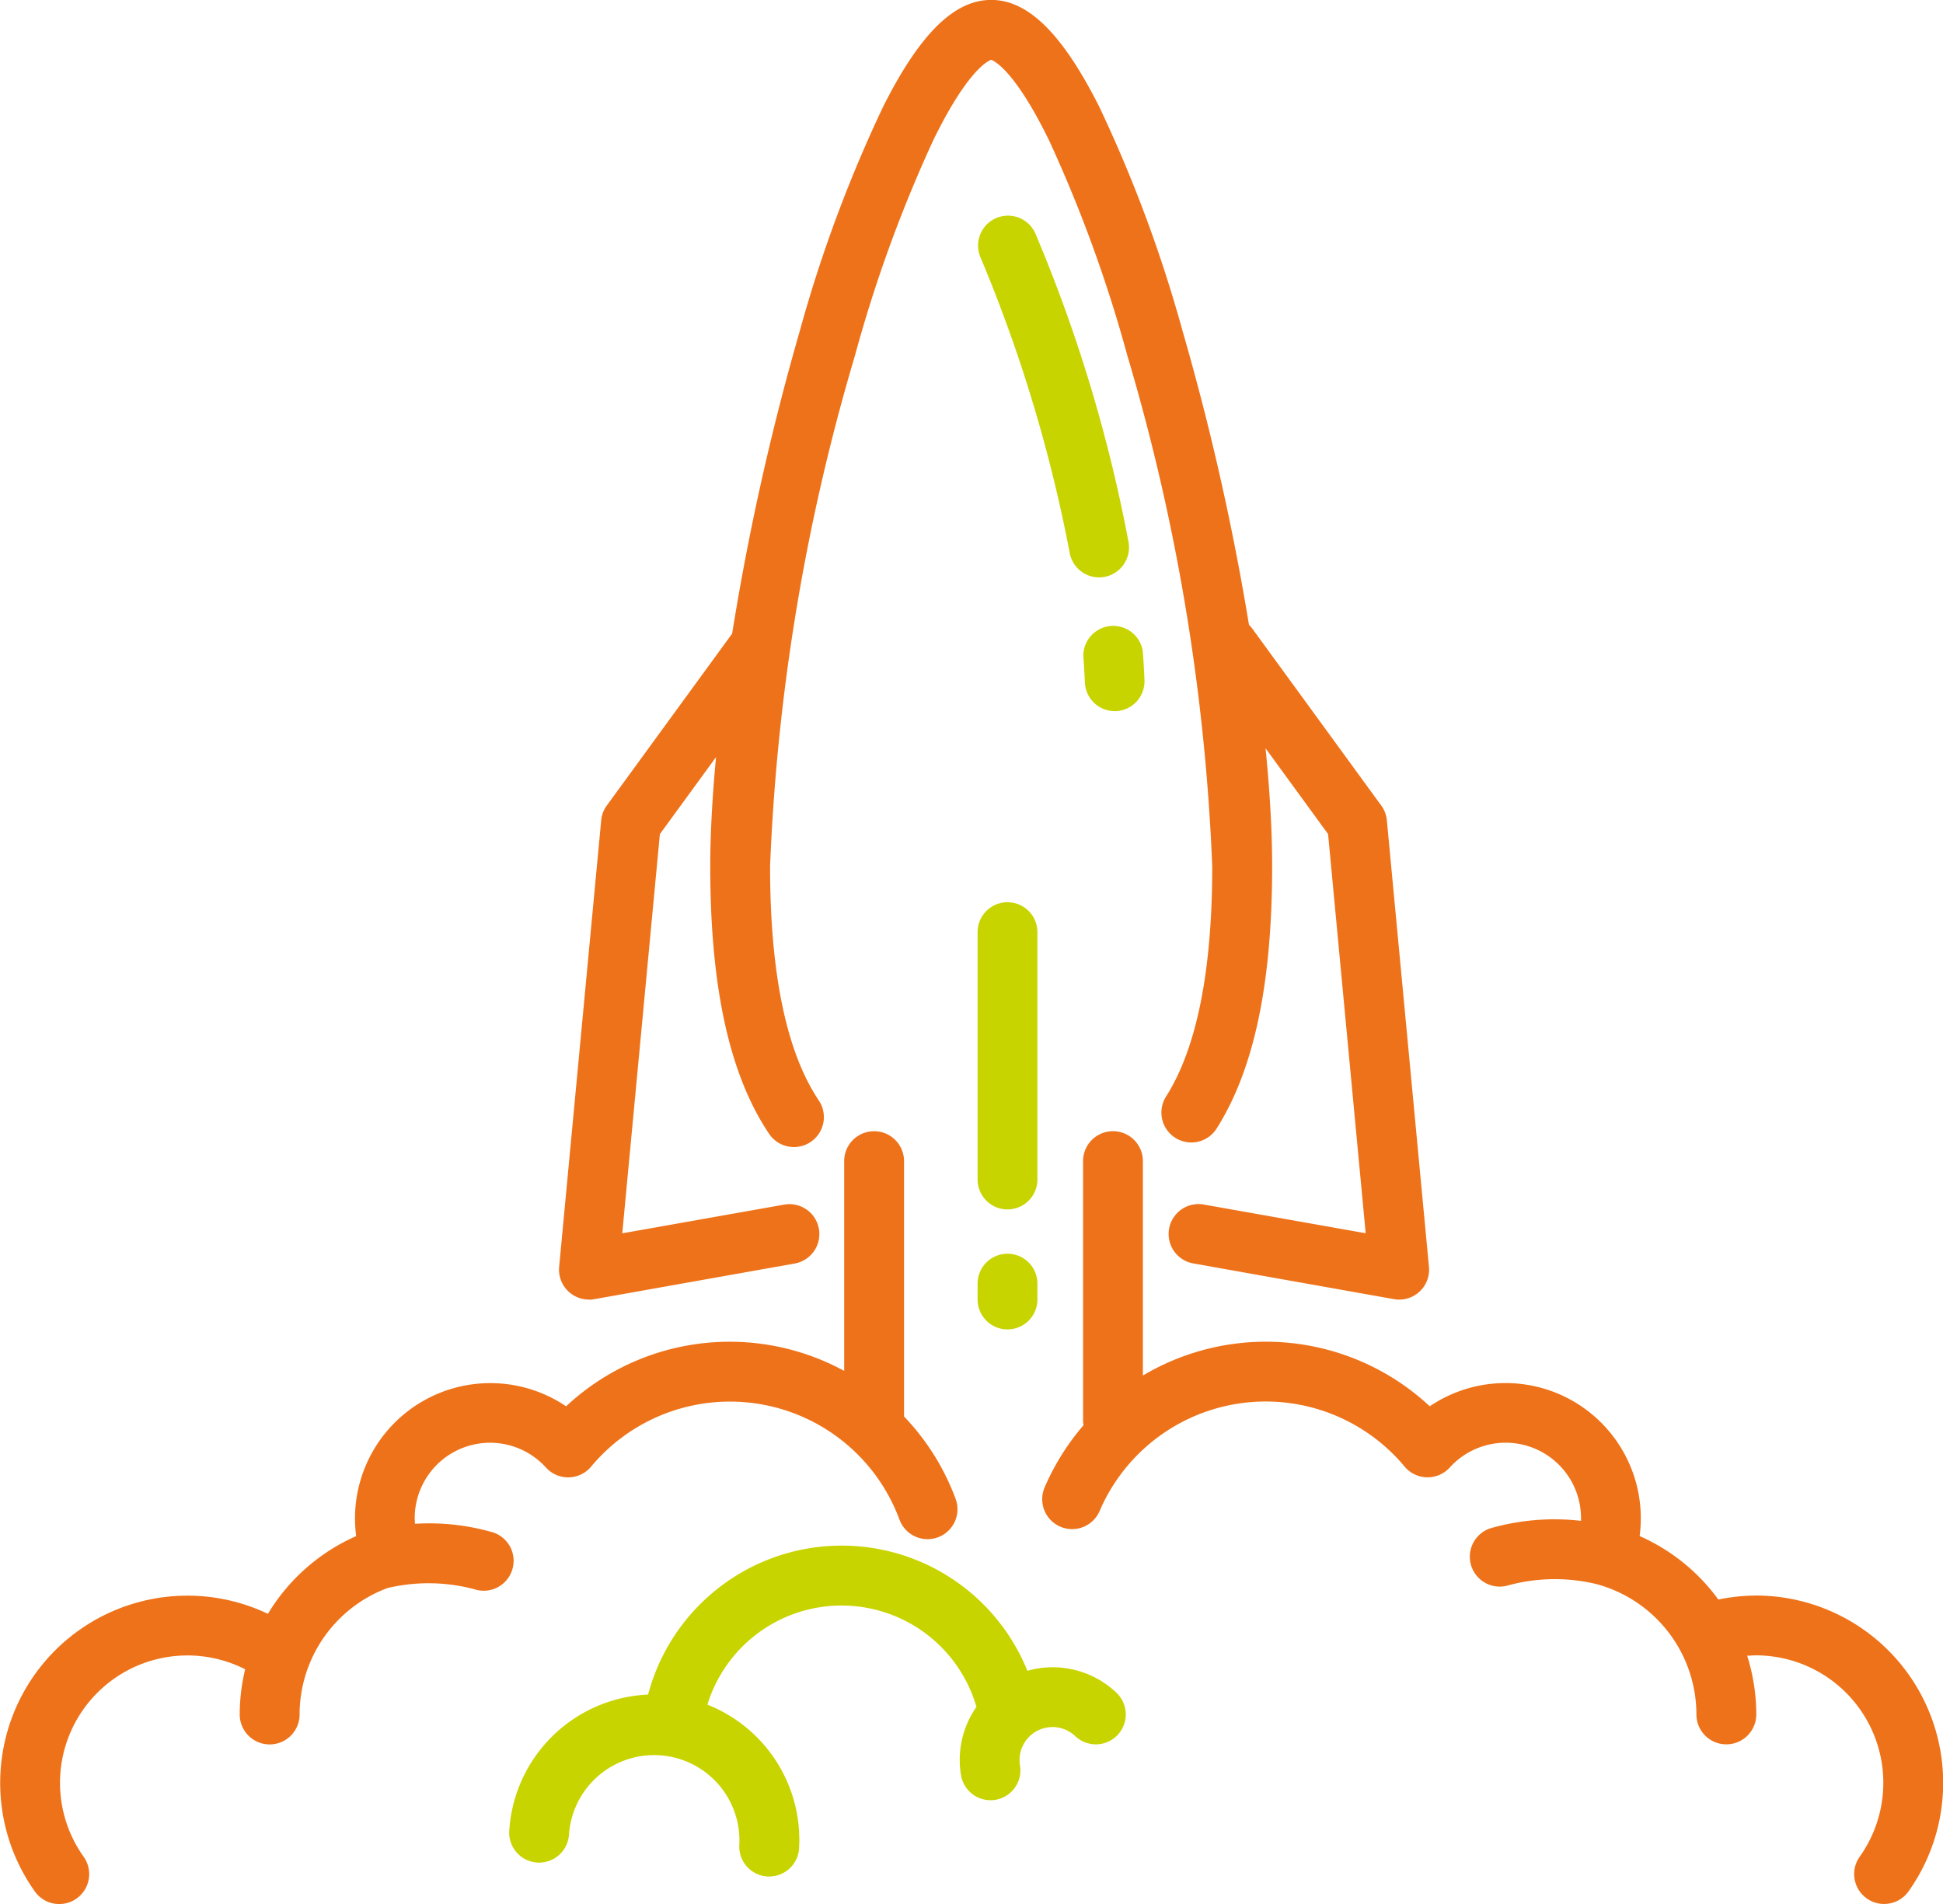 <svg xmlns="http://www.w3.org/2000/svg" width="48.979" height="48" viewBox="0 0 48.979 48">
  <g id="Raggruppa_19561" data-name="Raggruppa 19561" transform="translate(-4732.908 -3321.687)">
    <path id="Tracciato_82369" data-name="Tracciato 82369" d="M4794.4,3354.452a.756.756,0,0,0,.132-.012l5.057-.9a.754.754,0,1,0-.264-1.485l-4.082.724.948-10.064,1.416-1.942c-.094,1-.146,1.93-.146,2.757,0,3.048.485,5.253,1.483,6.74a.754.754,0,0,0,1.253-.841c-.815-1.214-1.228-3.2-1.228-5.9a52.5,52.5,0,0,1,2.139-12.876,34.694,34.694,0,0,1,1.973-5.427c.876-1.794,1.4-2.012,1.461-2.031.061.02.584.238,1.46,2.032a34.735,34.735,0,0,1,1.974,5.427,52.5,52.5,0,0,1,2.139,12.876c0,2.631-.391,4.584-1.164,5.8a.754.754,0,1,0,1.274.808c.941-1.485,1.4-3.647,1.4-6.61,0-.887-.058-1.894-.166-2.977l1.576,2.162.948,10.064-4.082-.724a.754.754,0,0,0-.263,1.485l5.057.9a.754.754,0,0,0,.883-.813l-1.061-11.257a.75.75,0,0,0-.142-.374l-3.261-4.474a.778.778,0,0,0-.073-.081,64.08,64.08,0,0,0-1.669-7.39,34.565,34.565,0,0,0-2.108-5.676c-.925-1.834-1.789-2.688-2.721-2.688s-1.8.854-2.722,2.688a34.61,34.61,0,0,0-2.108,5.676,64.154,64.154,0,0,0-1.7,7.611l-3.159,4.333a.755.755,0,0,0-.142.374l-1.06,11.257a.754.754,0,0,0,.751.825Z" transform="translate(-46.649)" fill="#ee7219"/>
    <path id="Tracciato_82370" data-name="Tracciato 82370" d="M4851.586,3391.789h.033a.754.754,0,0,0,.721-.786c-.01-.237-.024-.479-.042-.719a.754.754,0,0,0-1.5.115c.017.223.03.449.04.669A.754.754,0,0,0,4851.586,3391.789Z" transform="translate(-90.582 -52.174)" fill="#c8d400"/>
    <path id="Tracciato_82371" data-name="Tracciato 82371" d="M4842.4,3354.329a.756.756,0,0,0,.743-.89,38.043,38.043,0,0,0-2.349-7.781.754.754,0,0,0-1.379.612,37.216,37.216,0,0,1,2.244,7.439A.755.755,0,0,0,4842.4,3354.329Z" transform="translate(-81.787 -18.086)" fill="#c8d400"/>
    <path id="Tracciato_82372" data-name="Tracciato 82372" d="M4840.067,3458.16a.754.754,0,0,0-.754.754v.4a.754.754,0,1,0,1.508,0v-.4A.754.754,0,0,0,4840.067,3458.16Z" transform="translate(-81.762 -104.867)" fill="#c8d400"/>
    <path id="Tracciato_82373" data-name="Tracciato 82373" d="M4840.821,3420.623a.754.754,0,1,0-1.508,0v6.236a.754.754,0,1,0,1.508,0Z" transform="translate(-81.762 -75.437)" fill="#c8d400"/>
    <path id="Tracciato_82374" data-name="Tracciato 82374" d="M4745.333,3454.785a5.757,5.757,0,0,0-1.965-.216c0-.045-.006-.09-.006-.136a1.9,1.9,0,0,1,3.31-1.281.755.755,0,0,0,1.137-.025,4.556,4.556,0,0,1,7.773,1.336.754.754,0,0,0,1.415-.523,6.026,6.026,0,0,0-1.3-2.077v-6.437a.754.754,0,0,0-1.509,0v5.288a6.036,6.036,0,0,0-7.01.893,3.411,3.411,0,0,0-5.321,2.826,3.476,3.476,0,0,0,.029.446,4.915,4.915,0,0,0-2.224,1.959,4.721,4.721,0,0,0-5.875,7,.754.754,0,0,0,1.229-.876,3.212,3.212,0,0,1,4.072-4.726,4.876,4.876,0,0,0-.137,1.14.754.754,0,0,0,1.509,0,3.407,3.407,0,0,1,2.216-3.188,4.493,4.493,0,0,1,2.188.03.754.754,0,0,0,.474-1.432Z" transform="translate(0 -94.467)" fill="#ee7219"/>
    <path id="Tracciato_82375" data-name="Tracciato 82375" d="M4864.154,3456.378a4.734,4.734,0,0,0-.941.1,4.908,4.908,0,0,0-1.984-1.6,3.41,3.41,0,0,0-5.291-3.272,6.058,6.058,0,0,0-7.231-.775v-5.406a.754.754,0,1,0-1.508,0v6.537a.71.71,0,0,0,.012.121,6.075,6.075,0,0,0-.981,1.568.754.754,0,1,0,1.386.595,4.556,4.556,0,0,1,7.688-1.12.755.755,0,0,0,1.137.025,1.9,1.9,0,0,1,3.31,1.281c0,.021,0,.042,0,.062a5.873,5.873,0,0,0-2.288.189.754.754,0,0,0,.242,1.469.761.761,0,0,0,.232-.037,4.485,4.485,0,0,1,2.213-.024,3.406,3.406,0,0,1,2.51,3.283.754.754,0,0,0,1.509,0,4.9,4.9,0,0,0-.23-1.48c.073,0,.146-.009.219-.009a3.213,3.213,0,0,1,2.619,5.075.754.754,0,0,0,1.229.876,4.722,4.722,0,0,0-3.847-7.459Z" transform="translate(-86.989 -94.467)" fill="#ee7219"/>
    <path id="Tracciato_82376" data-name="Tracciato 82376" d="M4801.35,3493.031a5.049,5.049,0,0,0-9.561.6,3.665,3.665,0,0,0-3.5,3.436.754.754,0,0,0,1.506.091,2.151,2.151,0,0,1,4.294.259.754.754,0,0,0,.708.8h.046a.755.755,0,0,0,.752-.709,3.664,3.664,0,0,0-2.311-3.623,3.539,3.539,0,0,1,6.782.056,2.335,2.335,0,0,0-.389,1.723.755.755,0,0,0,.743.63.734.734,0,0,0,.125-.01.754.754,0,0,0,.619-.868.831.831,0,0,1,1.392-.738.754.754,0,1,0,1.04-1.093A2.335,2.335,0,0,0,4801.35,3493.031Z" transform="translate(-42.544 -129.224)" fill="#c8d400"/>
  </g>
</svg>
